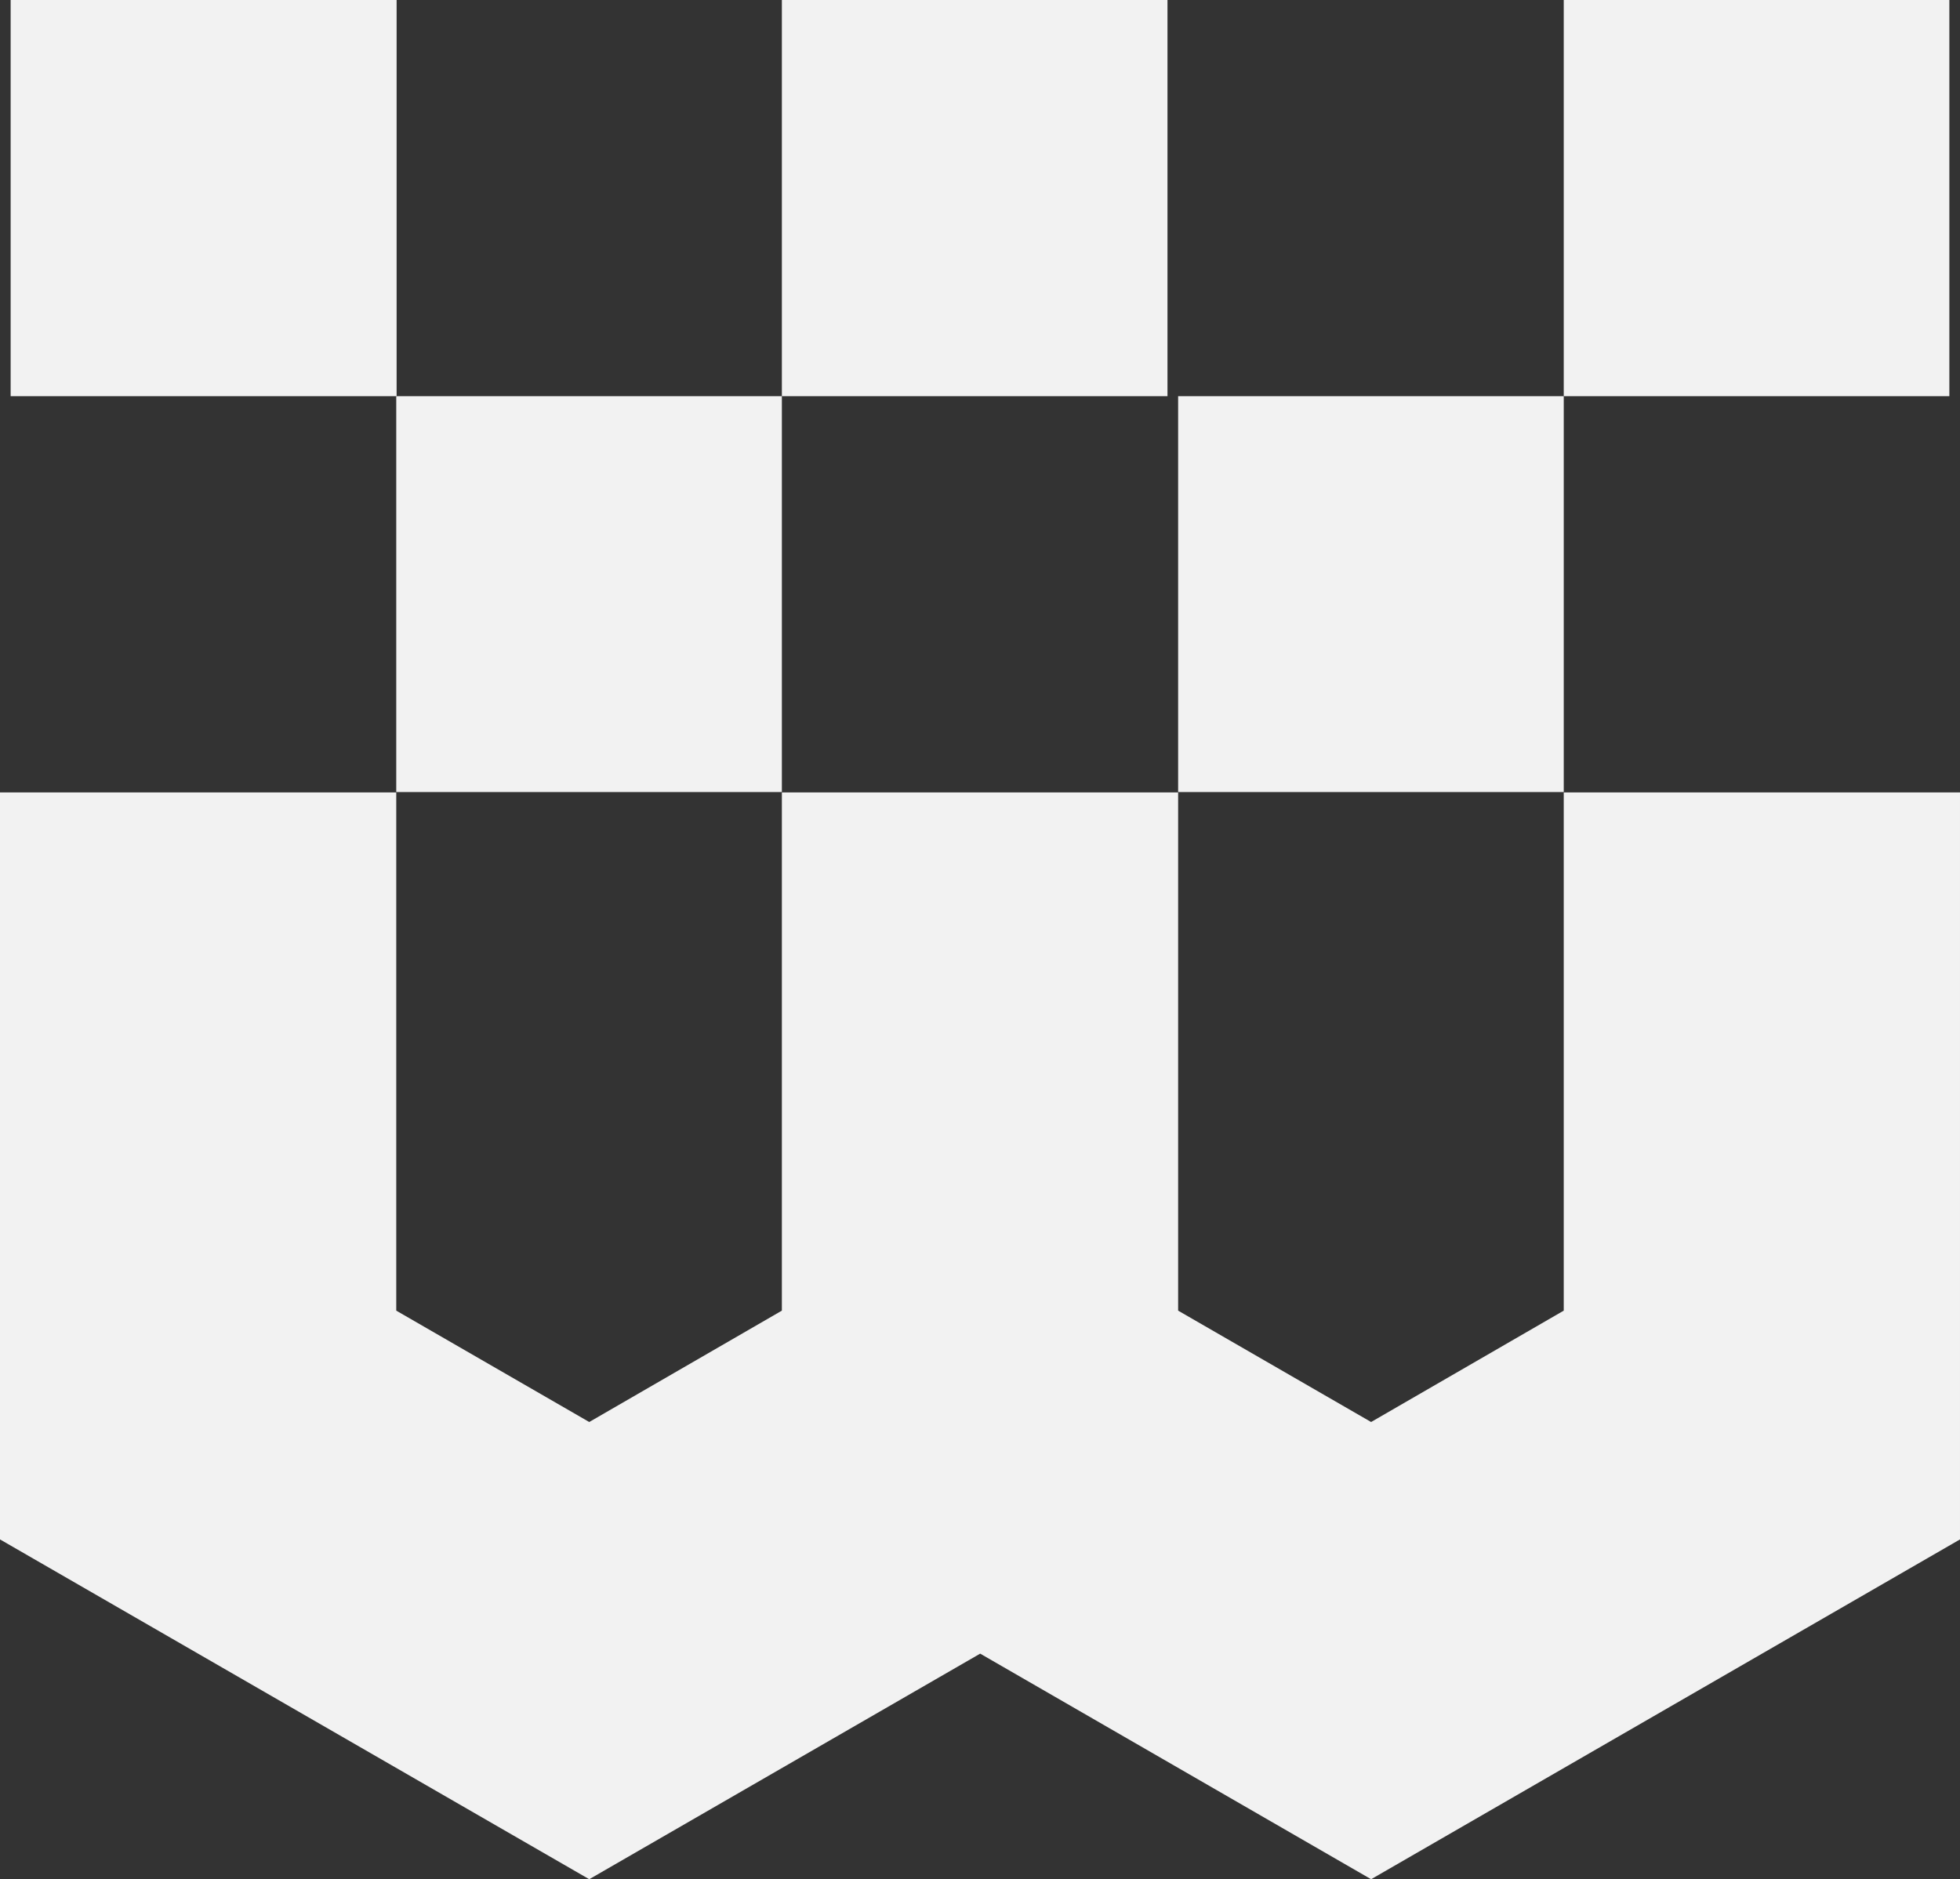 <svg xmlns="http://www.w3.org/2000/svg" id="Ebene_1" data-name="Ebene 1" viewBox="0 0 55.25 52.98"><rect x="0" y="0" width="55.25" height="52.98" fill="#333333" stroke="none"/><defs><style> .cls-1 { fill-rule: evenodd; } .cls-1, .cls-2 { fill: #f2f2f2; } </style></defs><g id="Gruppe_862" data-name="Gruppe 862"><path id="Pfad_2334" data-name="Pfad 2334" class="cls-1" d="M44.08,36.95l-5.43,3.14-5.44-3.14v-14.61h-11.17v14.61l-5.43,3.14-5.44-3.14v-14.61H0v21.06l16.61,9.58,11.02-6.36,11.02,6.36,16.6-9.58v-21.06h-11.17v14.61Z"></path><rect id="Rechteck_319" data-name="Rechteck 319" class="cls-2" x="11.17" y="11.17" width="10.87" height="11.16"></rect><rect id="Rechteck_320" data-name="Rechteck 320" class="cls-2" x="33.21" y="11.17" width="10.87" height="11.16"></rect><rect id="Rechteck_321" data-name="Rechteck 321" class="cls-2" x=".3" width="10.88" height="11.17"></rect><rect id="Rechteck_322" data-name="Rechteck 322" class="cls-2" x="44.08" width="10.87" height="11.17"></rect><rect id="Rechteck_323" data-name="Rechteck 323" class="cls-2" x="22.04" width="10.87" height="11.17"></rect></g></svg>